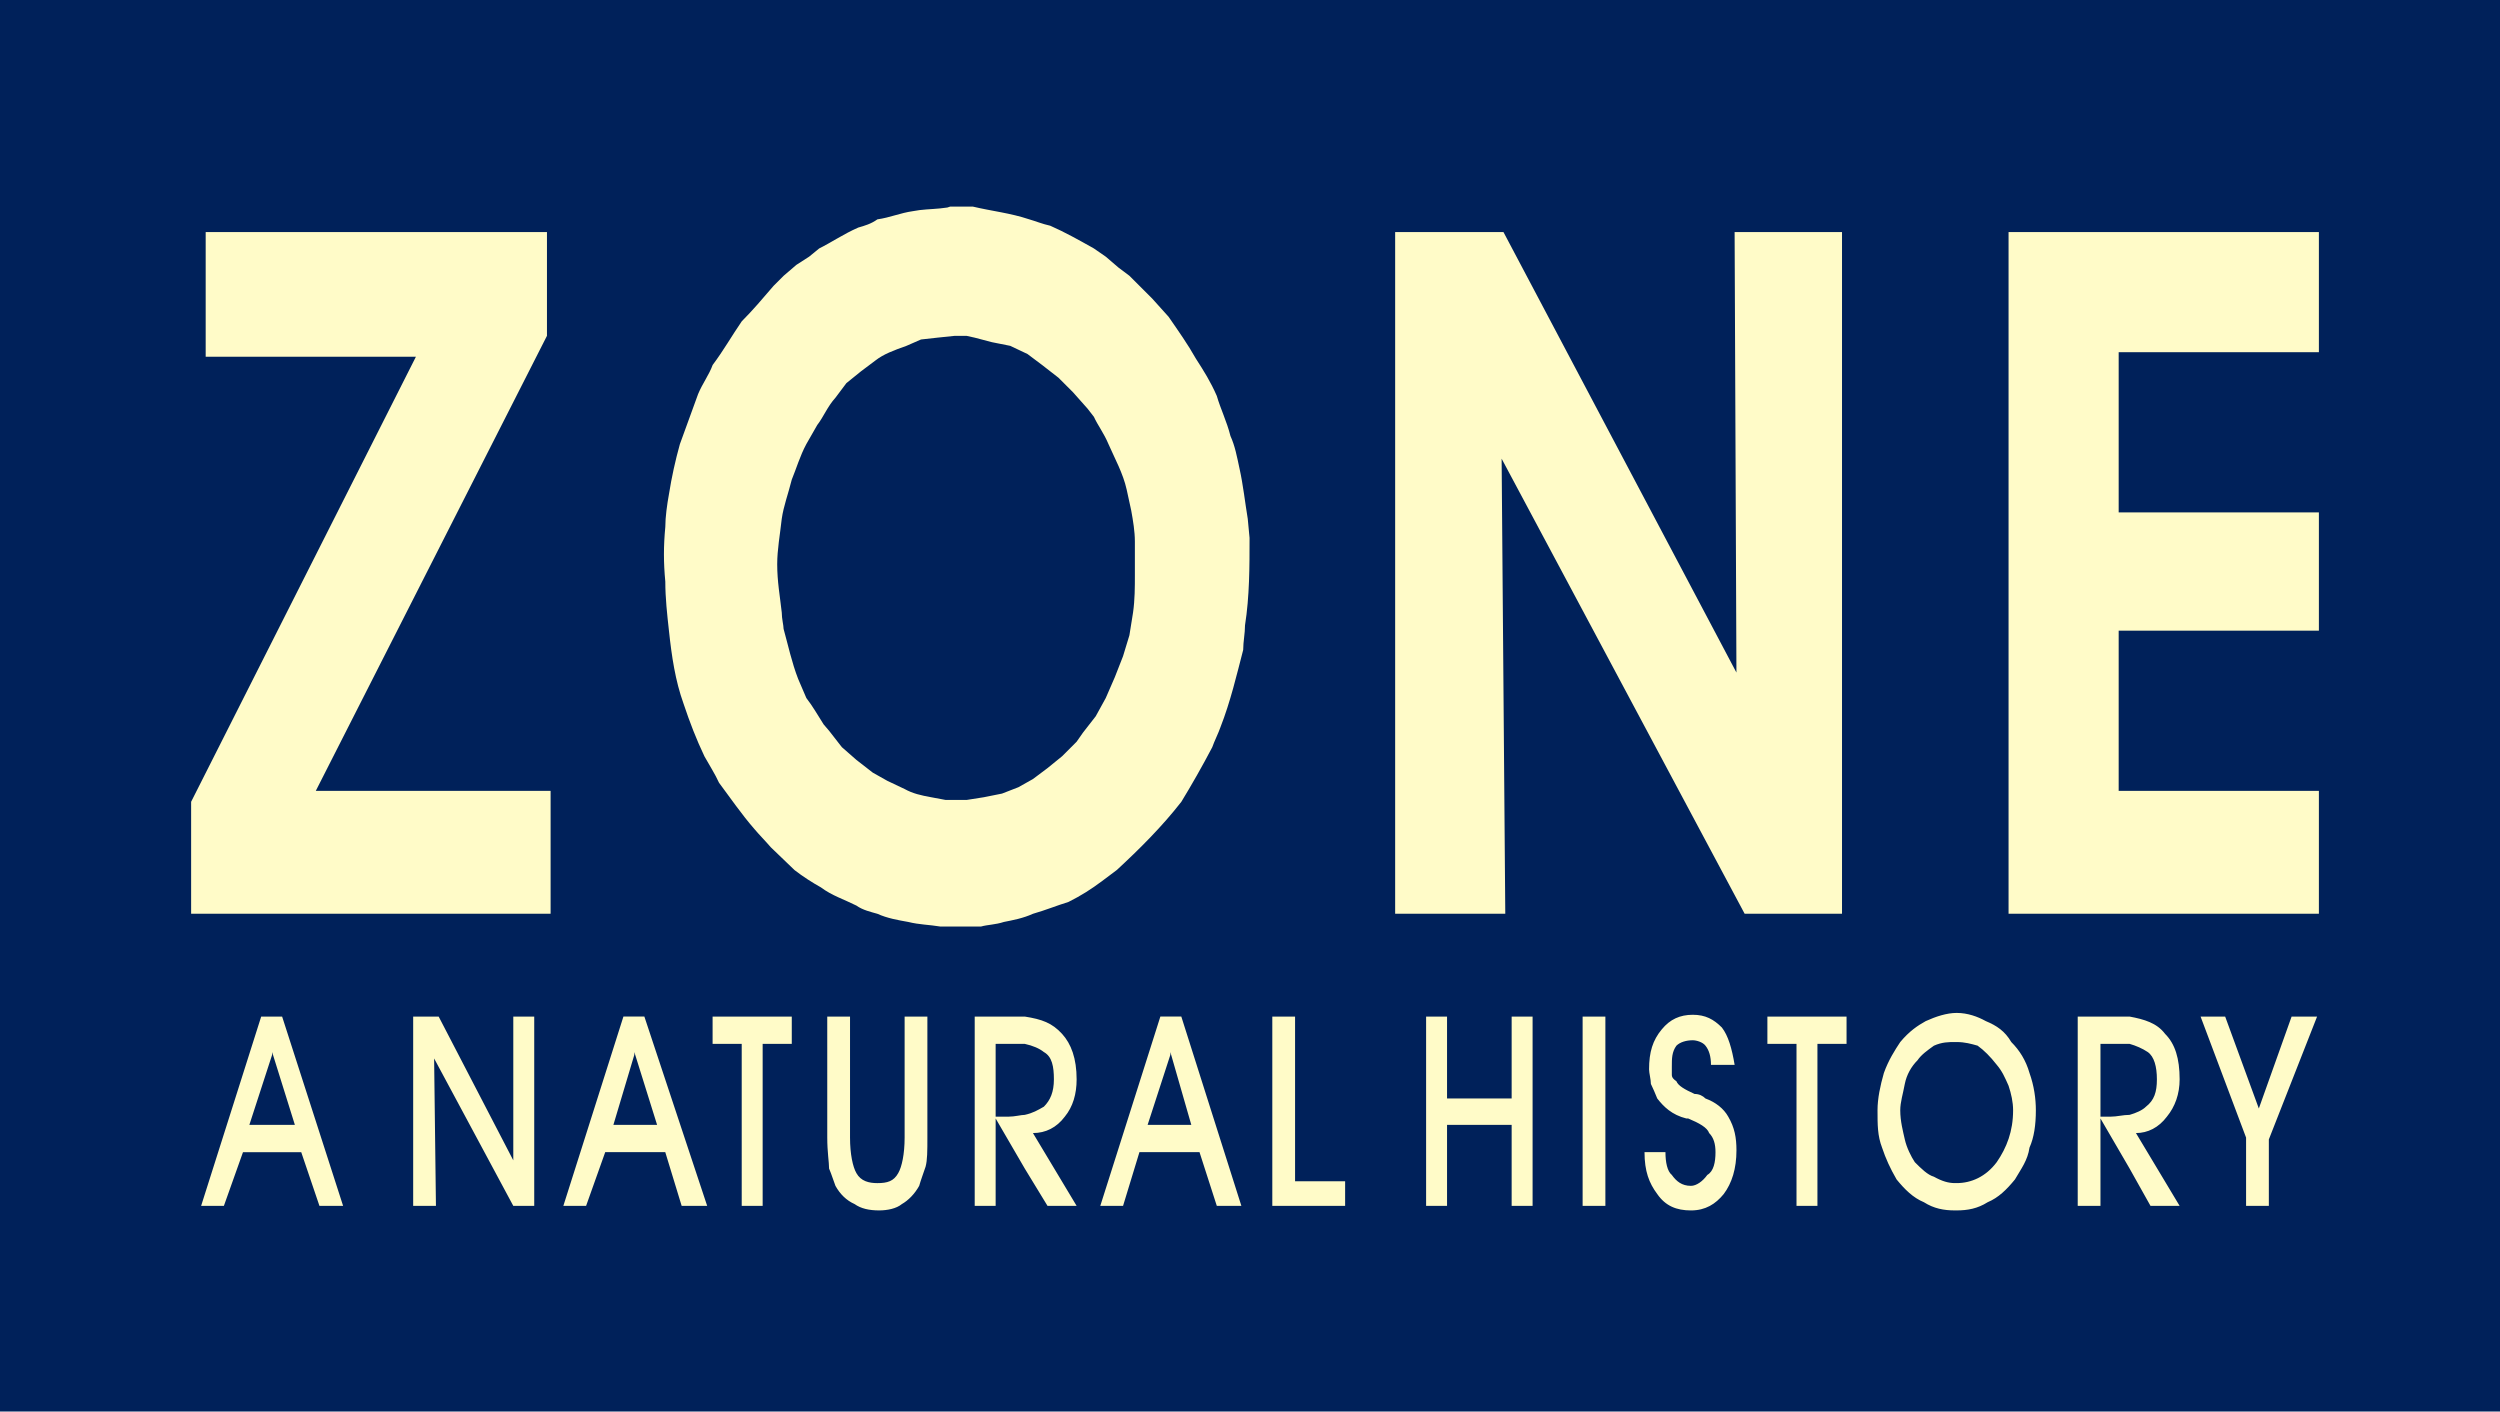 <?xml version="1.0" encoding="utf-8"?>
<!-- Generator: Adobe Illustrator 13.0.0, SVG Export Plug-In . SVG Version: 6.00 Build 14948)  -->
<!DOCTYPE svg PUBLIC "-//W3C//DTD SVG 1.0//EN" "http://www.w3.org/TR/2001/REC-SVG-20010904/DTD/svg10.dtd">
<svg version="1.0" id="Layer_1" xmlns="http://www.w3.org/2000/svg" xmlns:xlink="http://www.w3.org/1999/xlink" x="0px" y="0px"
	 width="175.748px" height="99.23px" viewBox="0 0 175.748 99.23" enable-background="new 0 0 175.748 99.23" xml:space="preserve">
<g>
	<polygon fill-rule="evenodd" clip-rule="evenodd" fill="#00215A" points="0,0 175.748,0 175.748,99.23 0,99.23 0,0 	"/>
	<path fill-rule="evenodd" clip-rule="evenodd" fill="#FFFBC8" d="M98.078,16.314h7.614L122.07,47.28l-0.128-30.966h7.55v47.92
		h-6.846l-17.083-31.989l0.257,31.989h-7.742V16.314L98.078,16.314z M141.2,16.314h21.816v8.445h-14.075v11.26h14.075v8.317h-14.075
		v11.26h14.075v8.638H141.2V16.314L141.2,16.314z"/>
	<polygon fill-rule="evenodd" clip-rule="evenodd" fill="#FFFBC8" points="13.436,56.365 29.238,25.08 14.459,25.08 14.459,16.314 
		38.451,16.314 38.451,23.608 22.2,55.597 38.707,55.597 38.707,64.234 13.436,64.234 13.436,56.365 	"/>
	<path fill-rule="evenodd" clip-rule="evenodd" fill="#FFFBC8" d="M66.089,14.651l0.512-0.063l0.192-0.064h1.599
		c1.344,0.32,2.623,0.448,3.967,0.896c0.448,0.128,0.896,0.32,1.472,0.448c1.023,0.448,2.047,1.024,3.071,1.599l0.832,0.576
		l0.896,0.768l0.768,0.576l0.832,0.832l0.768,0.768l1.152,1.28c0.704,1.023,1.343,1.919,1.919,2.943
		c0.576,0.896,1.023,1.6,1.472,2.623c0.256,0.896,0.704,1.792,0.959,2.815c0.32,0.704,0.448,1.408,0.64,2.303
		c0.256,1.152,0.384,2.367,0.576,3.519l0.127,1.343c0,2.047,0,4.095-0.319,6.142c0,0.576-0.128,1.151-0.128,1.728
		c-0.448,1.727-0.896,3.646-1.599,5.438c-0.128,0.384-0.448,1.023-0.576,1.407c-0.704,1.344-1.471,2.687-2.175,3.839
		c-1.344,1.727-2.943,3.326-4.542,4.798l-1.024,0.768c-0.768,0.576-1.471,1.024-2.367,1.472c-0.832,0.256-1.6,0.576-2.495,0.832
		c-0.704,0.319-1.408,0.448-2.047,0.575c-0.576,0.192-1.152,0.192-1.6,0.32h-0.576h-2.303c-0.768-0.128-1.471-0.128-2.239-0.32
		c-0.704-0.127-1.471-0.256-2.175-0.575c-0.448-0.128-1.024-0.256-1.472-0.576c-0.895-0.448-1.727-0.703-2.495-1.279
		c-0.576-0.32-1.28-0.768-1.855-1.216l-1.664-1.6c-0.384-0.447-0.832-0.896-1.151-1.279c-0.896-1.023-1.728-2.239-2.495-3.263
		c-0.256-0.576-0.704-1.279-1.024-1.855c-0.576-1.216-1.023-2.367-1.472-3.711c-0.576-1.599-0.832-3.327-1.023-5.118
		c-0.128-1.151-0.256-2.303-0.256-3.455c-0.128-1.344-0.128-2.495,0-3.839c0-0.704,0.128-1.6,0.256-2.303
		c0.192-1.216,0.448-2.367,0.768-3.519l1.28-3.519c0.32-0.768,0.768-1.343,1.024-2.047c0.768-1.023,1.343-2.047,2.047-3.071
		c0.768-0.768,1.472-1.6,2.239-2.495l0.704-0.704l0.896-0.768l0.896-0.576l0.704-0.576c0.896-0.448,1.728-1.023,2.751-1.471
		c0.448-0.128,0.896-0.256,1.344-0.576c0.895-0.128,1.599-0.448,2.495-0.576C64.81,14.715,65.45,14.715,66.089,14.651L66.089,14.651
		z M67.945,56.237l1.216-0.192l1.279-0.256l1.152-0.448l1.023-0.575l1.024-0.768l1.023-0.832l1.023-1.023l0.448-0.64l0.896-1.151
		l0.704-1.28l0.64-1.472l0.576-1.471l0.448-1.472l0.256-1.599c0.128-0.896,0.128-1.792,0.128-2.623v-2.367
		c0-0.704-0.128-1.472-0.256-2.176l-0.32-1.471c-0.256-1.152-0.832-2.175-1.279-3.199c-0.32-0.768-0.768-1.344-1.024-1.919
		l-0.448-0.576l-1.023-1.152l-1.023-1.023l-1.152-0.896l-1.023-0.768l-1.216-0.576l-1.279-0.255l-1.216-0.32l-0.576-0.127h-0.832
		l-1.216,0.127l-1.151,0.128l-1.024,0.448c-0.896,0.32-1.6,0.576-2.175,1.024l-1.023,0.768L59.5,26.935l-0.768,1.023
		c-0.576,0.64-0.832,1.344-1.28,1.919l-0.768,1.344c-0.448,0.832-0.704,1.727-1.023,2.495c-0.256,1.024-0.576,1.856-0.704,2.751
		c-0.127,1.151-0.32,2.175-0.32,3.199c0,1.216,0.192,2.239,0.32,3.391c0,0.448,0.128,0.896,0.128,1.151
		c0.32,1.152,0.576,2.367,1.024,3.519l0.576,1.343c0.448,0.576,0.768,1.151,1.216,1.855l0.384,0.448l0.896,1.151l1.023,0.896
		l1.152,0.896l1.024,0.576l1.215,0.576c0.576,0.319,1.152,0.447,1.855,0.575l1.023,0.192H67.945L67.945,56.237z"/>
	<path fill-rule="evenodd" clip-rule="evenodd" fill="#FFFBC8" d="M159.498,80.101v4.671h-1.6v-4.799l-3.199-8.509h1.728
		l2.367,6.462l2.304-6.462h1.791L159.498,80.101L159.498,80.101z M149.709,82.148l-2.048-3.52v6.143h-1.599V71.464h3.07h0.576
		c1.023,0.191,1.919,0.448,2.495,1.216c0.704,0.703,1.023,1.727,1.023,3.198c0,1.023-0.319,1.92-0.896,2.623
		c-0.576,0.768-1.344,1.152-2.175,1.152l3.07,5.118h-2.047L149.709,82.148L149.709,82.148z M149.709,73.383h-0.896h-1.152v5.118
		h0.704c0.448,0,0.896-0.127,1.344-0.127c0.448-0.129,0.896-0.32,1.151-0.576c0.576-0.448,0.768-1.023,0.768-1.92
		c0-0.896-0.191-1.599-0.64-1.919C150.604,73.703,150.157,73.511,149.709,73.383L149.709,73.383z M137.553,85.091h-0.128
		c-0.768,0-1.472-0.128-2.175-0.575c-0.768-0.32-1.344-0.896-1.92-1.6c-0.447-0.768-0.768-1.472-1.023-2.239
		c-0.319-0.832-0.319-1.6-0.319-2.623c0-0.832,0.191-1.728,0.447-2.623c0.32-0.896,0.768-1.6,1.151-2.176
		c0.641-0.768,1.216-1.151,1.792-1.472c0.704-0.319,1.472-0.575,2.175-0.575c0.768,0,1.472,0.256,2.048,0.575
		c0.768,0.32,1.344,0.704,1.791,1.472c0.576,0.576,1.023,1.279,1.28,2.176c0.319,0.896,0.447,1.791,0.447,2.623
		c0,1.023-0.128,1.919-0.447,2.623c-0.129,0.896-0.576,1.472-1.024,2.239c-0.575,0.703-1.151,1.279-1.919,1.6
		C139.024,84.963,138.32,85.091,137.553,85.091L137.553,85.091z M137.553,73.255h-0.128c-0.447,0-0.896,0-1.472,0.256
		c-0.447,0.32-0.896,0.64-1.151,1.023c-0.447,0.448-0.768,1.024-0.896,1.664c-0.128,0.703-0.32,1.279-0.32,1.855
		c0,0.768,0.192,1.472,0.32,2.047c0.128,0.576,0.448,1.216,0.704,1.6c0.447,0.448,0.896,0.896,1.343,1.023
		c0.576,0.32,1.024,0.448,1.472,0.448h0.128c1.024,0,2.048-0.448,2.815-1.472c0.704-1.023,1.151-2.175,1.151-3.646
		c0-0.576-0.128-1.152-0.319-1.728c-0.256-0.576-0.448-1.023-0.832-1.472c-0.448-0.575-0.896-1.023-1.344-1.344
		C138.577,73.383,138.129,73.255,137.553,73.255L137.553,73.255z M94.56,84.771h-5.118V71.464h1.6v11.58h3.519V84.771L94.56,84.771z
		 M101.726,84.771h-1.472V71.464h1.472v5.758h4.542v-5.758h1.472v13.308h-1.472v-5.694h-4.542V84.771L101.726,84.771z
		 M112.857,84.771h-1.6V71.464h1.6V84.771L112.857,84.771z M115.608,80.996h1.472c0,0.704,0.128,1.344,0.447,1.6
		c0.32,0.448,0.704,0.768,1.344,0.768c0.384,0,0.832-0.319,1.152-0.768c0.447-0.256,0.575-0.896,0.575-1.6
		c0-0.575-0.128-1.023-0.447-1.343c-0.128-0.385-0.704-0.704-1.472-1.024h-0.128c-1.024-0.255-1.6-0.831-2.048-1.407
		c-0.128-0.32-0.319-0.768-0.447-1.023c0-0.32-0.128-0.768-0.128-1.023c0-1.216,0.256-2.048,0.896-2.815
		c0.576-0.704,1.279-1.023,2.175-1.023s1.472,0.319,2.048,0.896c0.447,0.576,0.704,1.472,0.896,2.623h-1.663
		c0-0.575-0.128-1.023-0.385-1.344c-0.191-0.256-0.64-0.384-0.896-0.384c-0.447,0-0.896,0.128-1.151,0.384
		c-0.32,0.448-0.32,0.896-0.32,1.472v0.576c0,0.191,0.129,0.319,0.32,0.447c0.128,0.32,0.576,0.576,1.279,0.896
		c0.32,0,0.576,0.129,0.768,0.32c0.704,0.256,1.28,0.704,1.6,1.279c0.448,0.768,0.576,1.472,0.576,2.367
		c0,1.28-0.319,2.304-0.896,3.071c-0.576,0.704-1.28,1.151-2.304,1.151s-1.791-0.319-2.367-1.151
		C115.929,83.172,115.608,82.34,115.608,80.996L115.608,80.996z M127.765,84.771h-1.472V73.383h-2.047v-1.919h5.565v1.919h-2.047
		V84.771L127.765,84.771z M82.276,80.996h-2.175l-1.151,3.775h-1.6l4.223-13.308h0.704h0.768l4.222,13.308h-1.727l-1.216-3.775
		H82.276L82.276,80.996z M82.276,73.959v0.191l-1.599,4.927h1.599h1.472L82.276,73.959L82.276,73.959z M72.04,82.148l-2.047-3.52
		v6.143h-1.472V71.464h3.071h0.448c1.215,0.191,1.919,0.448,2.623,1.216c0.64,0.703,1.023,1.727,1.023,3.198
		c0,1.023-0.256,1.92-0.832,2.623c-0.576,0.768-1.344,1.152-2.239,1.152l3.071,5.118h-2.047L72.04,82.148L72.04,82.148z
		 M72.04,73.383h-0.704h-1.343v5.118h0.896c0.448,0,0.896-0.127,1.152-0.127c0.576-0.129,0.896-0.32,1.343-0.576
		c0.448-0.448,0.704-1.023,0.704-1.92c0-0.896-0.127-1.599-0.704-1.919C73.063,73.703,72.615,73.511,72.04,73.383L72.04,73.383z
		 M53.614,84.771h-1.472V73.383h-2.047v-1.919h5.566v1.919h-2.047V84.771L53.614,84.771z M58.156,71.464h1.6v8.509
		c0,1.152,0.192,2.048,0.447,2.495c0.32,0.576,0.896,0.704,1.472,0.704c0.704,0,1.151-0.128,1.471-0.704
		c0.256-0.447,0.448-1.343,0.448-2.495v-8.509h1.6v8.509c0,0.896,0,1.6-0.128,2.048c-0.192,0.575-0.32,0.896-0.448,1.343
		c-0.32,0.576-0.768,1.024-1.216,1.28c-0.384,0.319-1.023,0.447-1.6,0.447c-0.704,0-1.279-0.128-1.727-0.447
		c-0.576-0.256-1.024-0.704-1.344-1.28c-0.128-0.319-0.256-0.768-0.448-1.215c0-0.448-0.128-1.152-0.128-2.176V71.464L58.156,71.464
		z M19.13,71.464h0.703l4.287,13.308h-1.663l-1.28-3.775H19.13h-2.048l-1.343,3.775h-1.6l4.223-13.308H19.13L19.13,71.464z
		 M20.729,79.077l-1.599-5.118v0.191l-1.6,4.927h1.6H20.729L20.729,79.077z M44.593,80.996h-2.047l-1.344,3.775h-1.599l4.223-13.308
		h0.768h0.704l4.415,13.308H47.92l-1.152-3.775H44.593L44.593,80.996z M44.593,73.959v0.191l-1.472,4.927h1.472h1.6L44.593,73.959
		L44.593,73.959z M30.646,84.771h-1.6V71.464h1.792l5.246,10.108V71.464h1.472v13.308h-1.472l-5.566-10.365L30.646,84.771
		L30.646,84.771z"/>
</g>
</svg>
